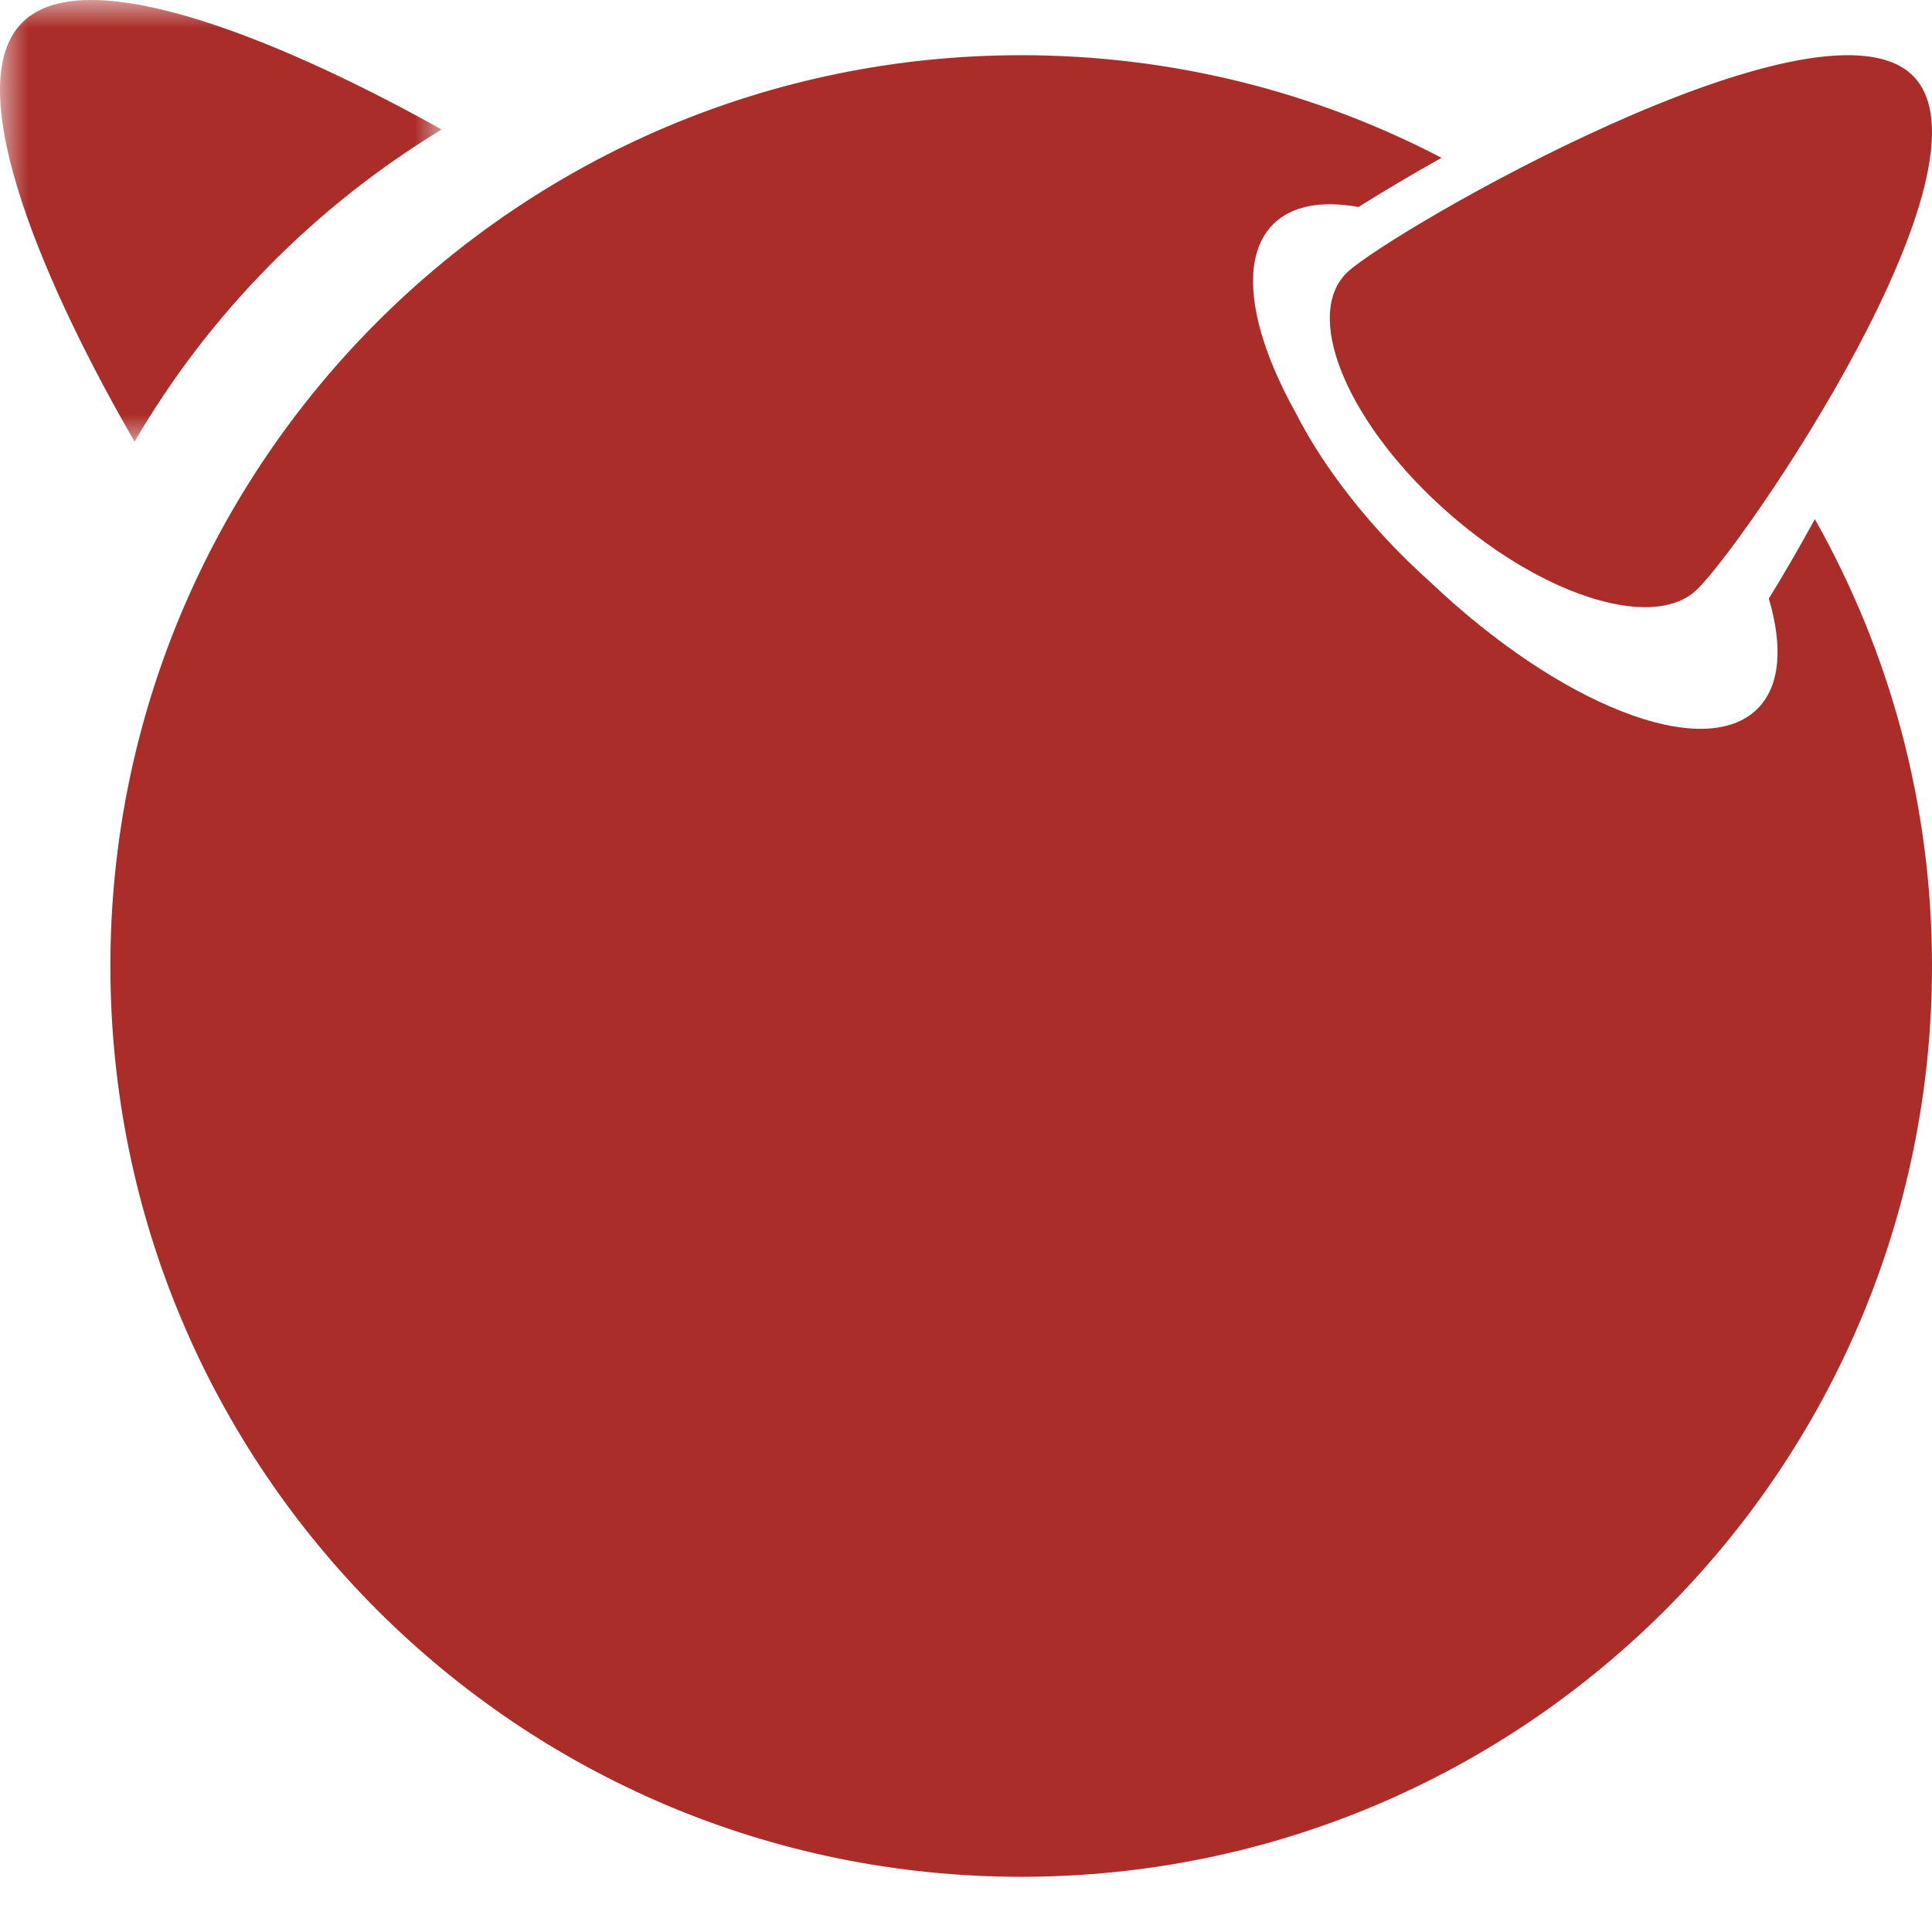 <?xml version="1.0" encoding="UTF-8"?>
<svg width="35px" height="35px" viewBox="0 0 35 35" version="1.1" xmlns="http://www.w3.org/2000/svg" xmlns:xlink="http://www.w3.org/1999/xlink">
    <title>ProductInfo/System_FreeBSD</title>
    <defs>
        <polygon id="path-1" points="0 1.64469709e-16 8 1.64469709e-16 8 8 0 8"></polygon>
    </defs>
    <g id="ProductInfo/System_FreeBSD" stroke="none" stroke-width="1" fill="none" fill-rule="evenodd">
        <g id="02.Product_01_ProductInfo_System_FreeBSD">
            <path d="M34.624,1.344 C36.365,2.939 31.539,9.95 30.723,10.698 C29.907,11.445 27.836,10.758 26.095,9.163 C24.355,7.568 23.605,5.668 24.421,4.92 C25.236,4.172 32.884,-0.251 34.624,1.344" id="Fill-1" fill="#AA2D29" fill-rule="nonzero"></path>
            <g id="Fill-3-Clipped">
                <mask id="mask-2" fill="white">
                    <use xlink:href="#path-1"></use>
                </mask>
                <g id="path-1"></g>
                <path d="M8,2.346 C5.36,0.868 1.603,-0.777 0.408,0.403 C-0.803,1.598 0.924,5.389 2.438,8 C3.785,5.688 5.702,3.742 8,2.346" id="Fill-3" fill="#AA2D29" fill-rule="nonzero" mask="url(#mask-2)"></path>
            </g>
            <path d="M32.044,10.843 C32.3,11.71 32.254,12.426 31.839,12.839 C30.871,13.808 28.256,12.777 25.9,10.534 C25.735,10.386 25.572,10.233 25.412,10.073 C24.559,9.22 23.896,8.312 23.472,7.476 C22.646,5.995 22.44,4.687 23.064,4.063 C23.404,3.723 23.948,3.631 24.611,3.75 C25.044,3.477 25.555,3.172 26.115,2.859 C23.837,1.671 21.248,1 18.5,1 C9.388,1 2,8.387 2,17.5 C2,26.613 9.388,34 18.5,34 C27.612,34 35,26.613 35,17.5 C35,14.557 34.228,11.797 32.878,9.405 C32.587,9.937 32.303,10.425 32.044,10.843" id="Fill-6" fill="#AA2D29" fill-rule="nonzero"></path>
        </g>
    </g>
</svg>